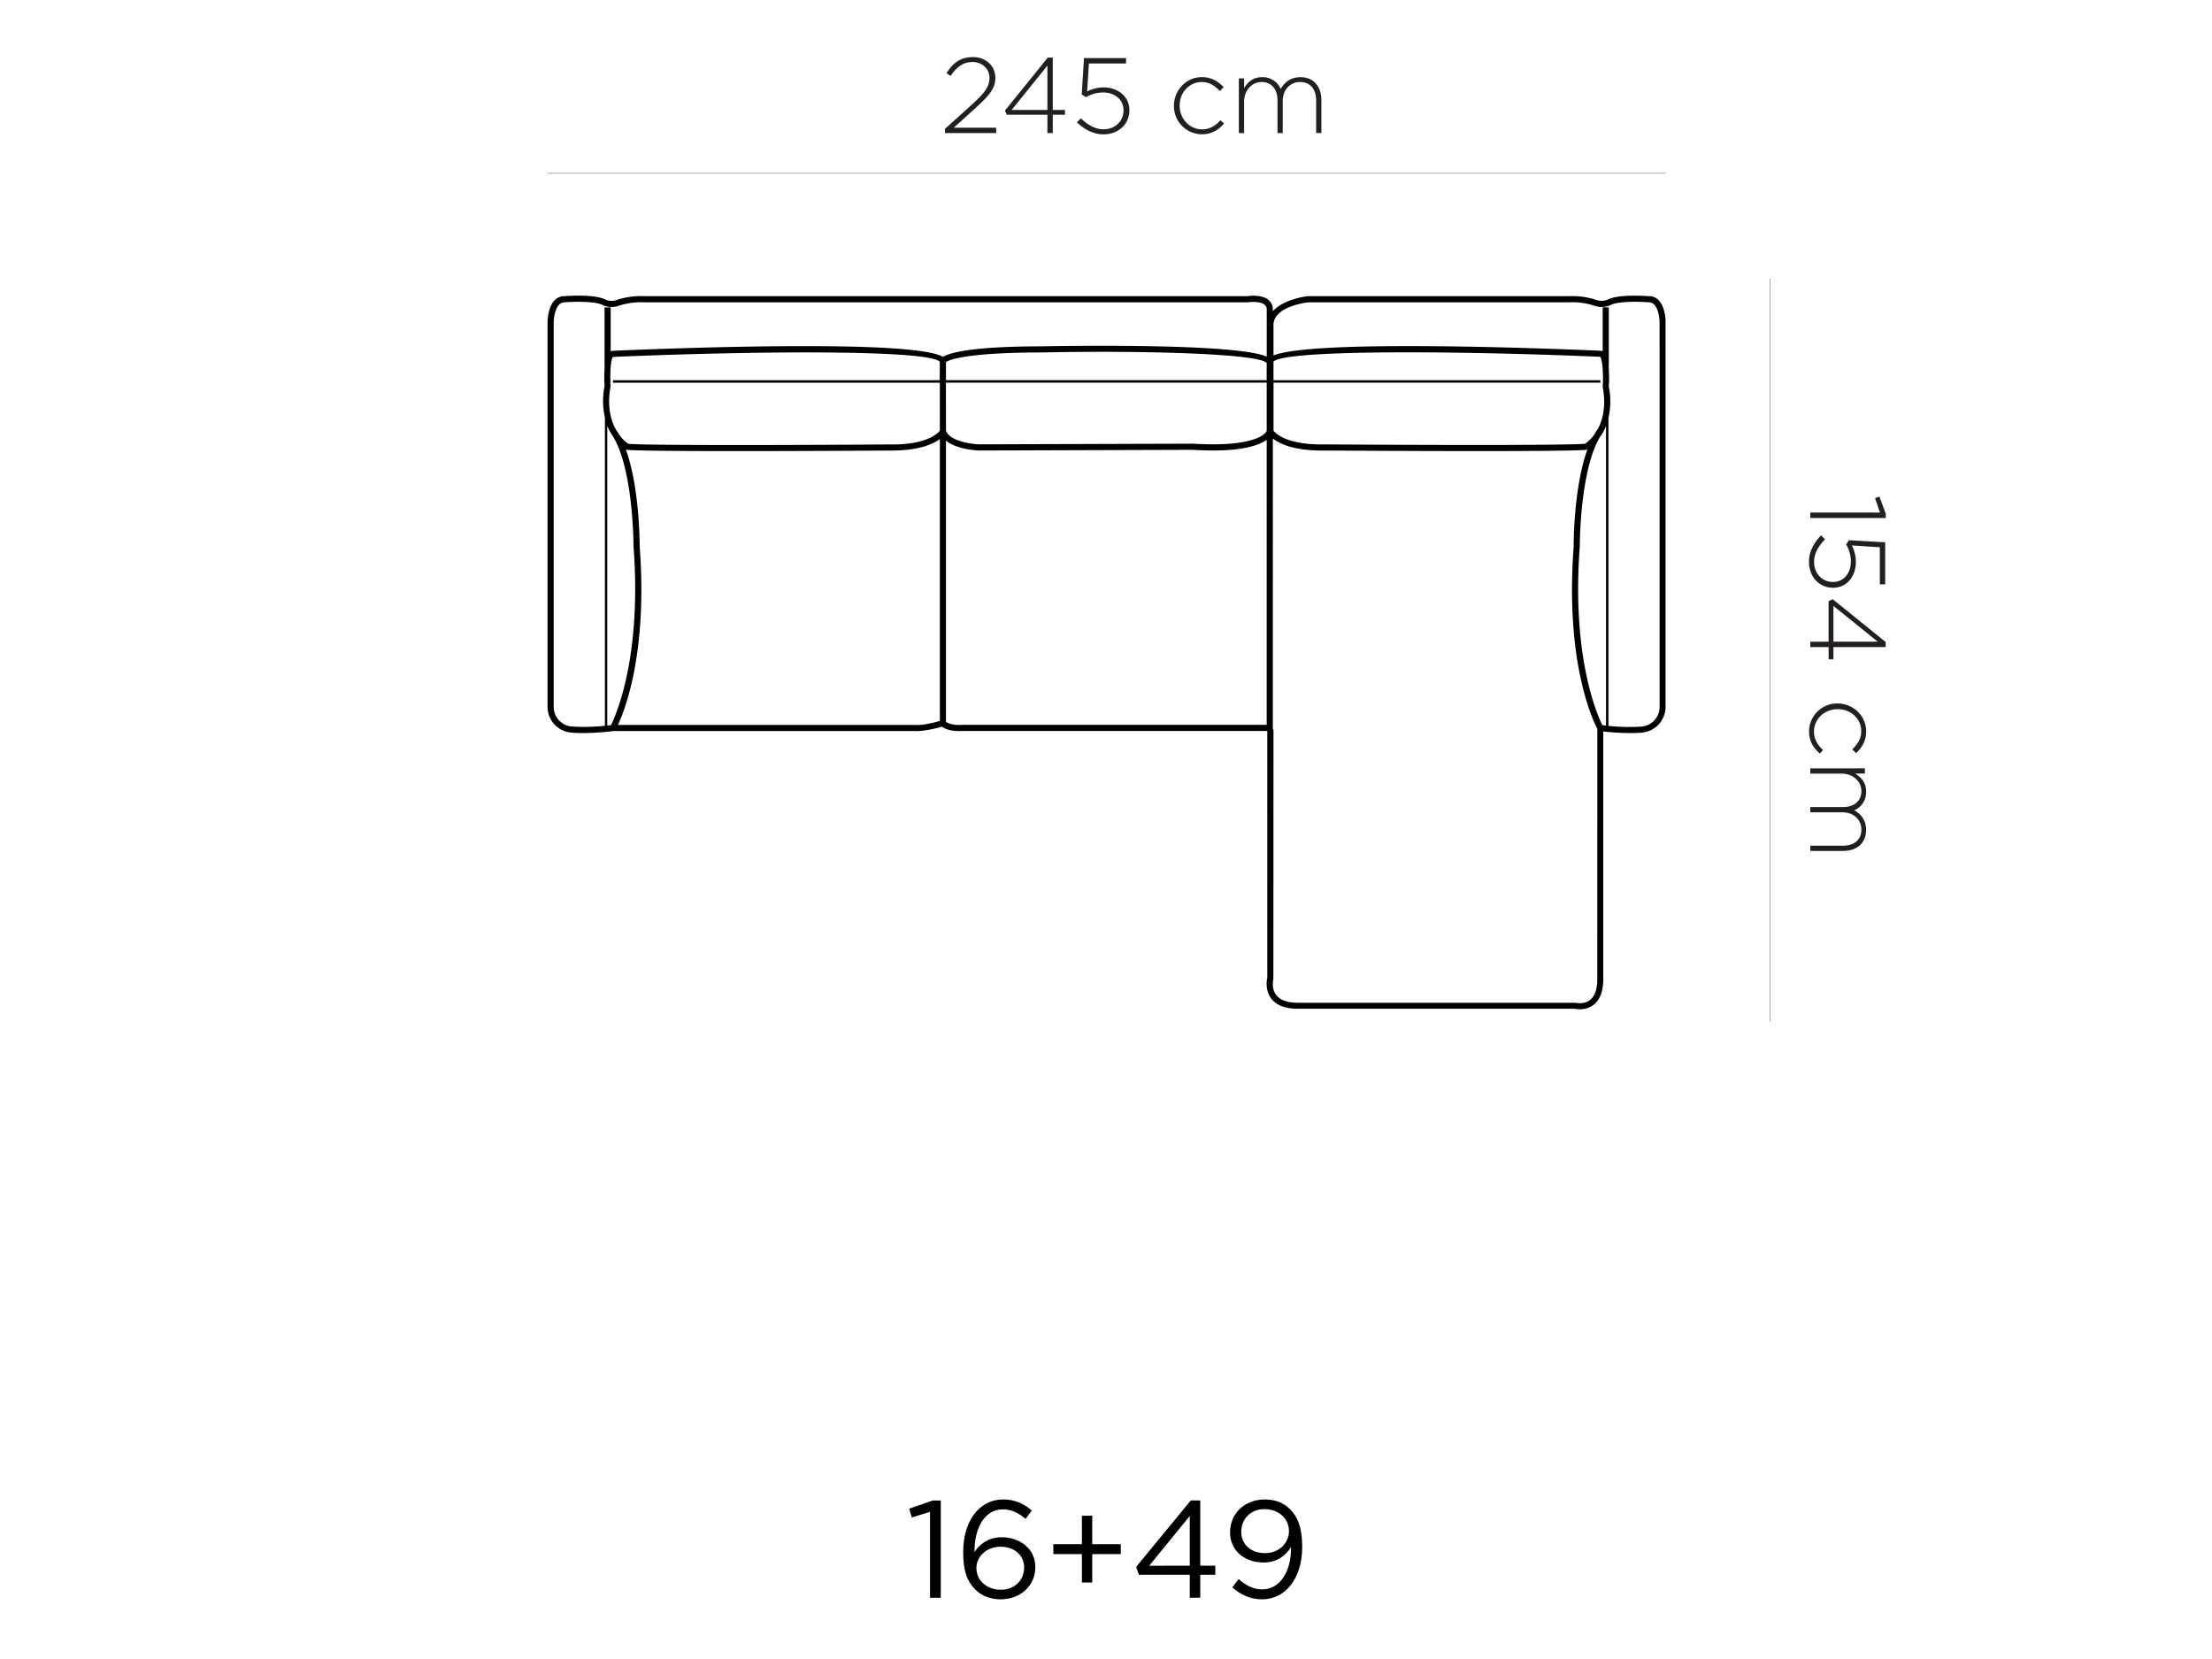 <?xml version="1.0" encoding="UTF-8"?> <svg xmlns="http://www.w3.org/2000/svg" viewBox="0 0 1608 1206"><defs><style>.cls-1,.cls-2{fill:none;}.cls-2{stroke:#231f20;stroke-miterlimit:10;stroke-width:0.25px;}.cls-3{fill:#231f20;}</style></defs><g id="Layer_2" data-name="Layer 2"><g id="Layer_1-2" data-name="Layer 1"><rect class="cls-1" width="1608" height="1206"></rect><path d="M676.07,1099l-13.24,4.11-1.9-6.42,17.14-5.92h5.82v70.7h-7.82Z"></path><path d="M709,1155.51c-5.62-5.61-8.82-12.83-8.82-27.17v-.2c0-21.36,10.83-38.11,29.18-38.11,8.42,0,14.64,3,20.76,8l-4.62,6.12c-5.21-4.41-10.13-6.92-16.54-6.92-12.74,0-20.66,12.84-20.56,31,3.81-5.62,9.73-10.73,19.95-10.73,13,0,24.27,8.42,24.27,21.56v.2c0,13.54-10.93,23.36-25.17,23.36C719.69,1162.63,713.37,1159.93,709,1155.51Zm35.5-15.94v-.2c0-8.63-7-15-17.15-15-10.53,0-17.55,7.52-17.55,15.34v.2c0,8.92,7.42,15.74,17.75,15.74S744.46,1148.49,744.46,1139.57Z"></path><path d="M786.48,1129.74H765.72v-7.22h20.76v-20.66H794v20.66h20.76v7.22H794v20.66h-7.52Z"></path><path d="M864.9,1144.78h-37l-2-5.71,39.71-48.34h6.92v47.43h10.93v6.62H872.52v16.65H864.9Zm0-6.62V1102l-29.48,36.2Z"></path><path d="M895.79,1154l4.61-6.12c5.72,5,11,7.52,17.25,7.52,12.63,0,21.16-12.83,20.86-30.78-3.81,6.11-10.13,11.23-19.86,11.23-14.44,0-24.47-9.13-24.47-21.76v-.2c0-13.34,10.33-23.87,25.27-23.87,8,0,13.94,2.71,18.46,7.22,5.31,5.31,8.72,13.14,8.72,27.18v.2c0,22.26-11.83,38-29.18,38C908.32,1162.63,901.7,1158.92,895.79,1154ZM937,1113.19v-.2c0-8.92-7.32-15.94-17.85-15.94s-16.84,7.72-16.84,16.45v.2c0,8.92,7,15.34,17.24,15.34C930.28,1129,937,1121.22,937,1113.19Z"></path><line class="cls-2" x1="1286.67" y1="202.58" x2="1286.67" y2="742.78"></line><line class="cls-2" x1="1210.9" y1="126.01" x2="398.06" y2="126.01"></line><path class="cls-3" d="M1366.63,372.61l-3.58-10.51,3.19-1.09,4.6,12.46v3.11H1316v-4Z"></path><path class="cls-3" d="M1323.83,389.19l2.88,2.87c-4.9,4.91-8,10.59-8,16.35,0,8.64,6.07,14.63,13.69,14.63h.16c7.55,0,12.92-6.15,12.92-14.94a24.6,24.6,0,0,0-3.43-12.3l2-3.11,26.39,1.55v30.59h-3.9v-27l-20.38-1.32a25.56,25.56,0,0,1,2.95,12.06c0,10.51-6.69,18.68-16.42,18.68h-.15c-10.27,0-17.51-8-17.51-19C1315,400.86,1319,393.93,1323.83,389.19Z"></path><path class="cls-3" d="M1329.28,466.46V437l3-1.4,38.52,31.13v3.66h-38v8.87h-3.5v-8.87H1316v-3.9Zm3.5,0H1365l-32.22-26Z"></path><path class="cls-3" d="M1335.66,511.37h.15c11.13,0,20.78,8.87,20.78,20.23,0,7.47-3.42,12.14-7.31,15.88l-2.8-2.72c3.5-3.43,6.53-7.32,6.53-13.23,0-9-7.55-16-17-16h-.16c-9.57,0-17.19,7.23-17.19,16.34,0,5.6,2.88,10,6.61,13.3l-2.33,2.65c-4.59-4-7.86-8.87-7.86-16.19A20.42,20.42,0,0,1,1335.66,511.37Z"></path><path class="cls-3" d="M1355.66,558.53v3.82h-7.08c4.12,2.56,8,6.14,8,13.23A14.25,14.25,0,0,1,1348,589c4.44,2.57,8.56,6.85,8.56,14.32,0,9.42-6.61,15.25-16.57,15.25h-24v-3.81h23.58c8.56,0,13.54-4.44,13.54-11.75,0-6.69-5.13-12.53-14-12.53H1316v-3.81h23.81c8.25,0,13.31-4.52,13.31-11.6s-6.22-12.68-14.24-12.68H1316v-3.82Z"></path><path class="cls-3" d="M686.94,93.69l20.31-18.36c9-8.18,12.06-12.84,12.06-18.6,0-7.09-5.76-11.68-12.3-11.68-6.92,0-11.44,3.58-16,10.12l-3-2c4.74-7.24,9.8-11.68,19.37-11.68,9.26,0,16.19,6.46,16.19,15v.15C723.59,64,719.54,69,710,77.74l-16.65,15.1h30.81v3.89H686.94Z"></path><path class="cls-3" d="M761.41,83.42H731.92l-1.4-3,31.13-38.52h3.65V79.92h8.88v3.5H765.3V96.73h-3.89Zm0-3.5V47.7l-26,32.22Z"></path><path class="cls-3" d="M782.89,88.87,785.77,86c4.91,4.9,10.59,8,16.35,8,8.63,0,14.63-6.07,14.63-13.69v-.16c0-7.55-6.15-12.92-15-12.92a24.56,24.56,0,0,0-12.29,3.43l-3.11-2L788,42.25h30.59v3.89h-27l-1.32,20.39a25.56,25.56,0,0,1,12.06-3C812.78,63.57,821,70.27,821,80v.16c0,10.27-8,17.51-19,17.51C794.57,97.66,787.64,93.69,782.89,88.87Z"></path><path class="cls-3" d="M853.4,77v-.16c0-11.13,8.87-20.78,20.24-20.78,7.47,0,12.14,3.43,15.87,7.32l-2.72,2.8c-3.43-3.5-7.32-6.54-13.23-6.54-9,0-16,7.55-16,17.05v.15c0,9.57,7.23,17.2,16.34,17.2,5.6,0,10-2.88,13.31-6.61l2.64,2.33c-4,4.59-8.87,7.86-16.18,7.86A20.43,20.43,0,0,1,853.4,77Z"></path><path class="cls-3" d="M900.57,57h3.81v7.08c2.57-4.12,6.15-8,13.23-8A14.25,14.25,0,0,1,931,64.66c2.57-4.43,6.85-8.56,14.32-8.56,9.42,0,15.25,6.62,15.25,16.58v24h-3.81V73.15c0-8.56-4.43-13.54-11.75-13.54-6.69,0-12.53,5.13-12.53,14V96.73h-3.81V72.91c0-8.25-4.52-13.3-11.6-13.3s-12.68,6.22-12.68,14.24V96.73h-3.81Z"></path><path d="M1198.71,215.29c-.84,0-21-1.63-29.3,2.2a11.82,11.82,0,0,1-8.48.69,55.82,55.82,0,0,0-19.83-2.89l-190.2,0c-.91.08-17.79,2-25.62,11V225.1a8.87,8.87,0,0,0-3.08-7c-5.05-4.31-14.49-2.94-15.2-2.82H467.91A54.89,54.89,0,0,0,448,218.18a11.15,11.15,0,0,1-8.48-.69c-8.33-3.8-28.45-2.28-29.14-2.2-12.21,0-12.35,18.32-12.35,19.1V513.75a18.8,18.8,0,0,0,16.78,18.77c2.93.28,6,.38,9,.38A182.64,182.64,0,0,0,445,531.53a12.91,12.91,0,0,1,1.64-.11H665.29c6,.35,16.1-2.17,19.58-3.18,4.88,3.83,13.55,3.2,14.38,3.11h222V710.67c-.37,1.64-1.73,9.25,2.93,15.3,3.73,4.86,10.22,7.33,19.29,7.33h201.21a18.24,18.24,0,0,0,3.8.39,16.13,16.13,0,0,0,10-3.26c4.76-3.72,7.13-10.31,7-19.5V531.72a178,178,0,0,0,19.5,1.18c3,0,6.09-.1,9-.38a18.81,18.81,0,0,0,16.79-18.77V234.39C1210.9,233.61,1210.76,215.33,1198.71,215.29Zm-33.9,311.85c-3.23-6.44-22.52-48.77-16.41-129.78,0-.56,0-54.4,14.45-79.35a37.55,37.55,0,0,0,4.63-8.24V527.44C1166.31,527.32,1165.39,527.21,1164.81,527.14Zm.29-245.89c2.57,14,0,23.86-3.5,30.47l0,0a44.25,44.25,0,0,0-2.92,4.61,28.57,28.57,0,0,1-6.45,6.27c-22.21,1.62-187.57.45-189.32.45-27.43.54-35.6-8-37.13-10V278.16h237.61v-1.77H925.75V262.91c7.61-8.53,127.45-8.18,237.38-3.55C1164.77,260.56,1165.68,270.54,1165.1,281.25Zm-721,245.89c-.58.07-1.5.18-2.66.3V309.63a36.76,36.76,0,0,0,2.34,4.7h0c0,.07.09.16.14.22.63,1.1,1.24,2.07,1.89,3,14.73,24.74,14.73,79.24,14.74,80C466.66,478.39,447.37,520.7,444.14,527.14Zm6.06-211c-.68-1.21-1.41-2.32-2.15-3.4-3.86-6.66-6.91-16.91-4.15-32-.63-10.17.28-20.15,1.78-21.28,110.64-4.71,231.05-5,237.52,3.58v13.38H445.59v1.77H683.2v34.91c-1.33,1.76-9.37,10.53-37.18,10-1.66,0-167,1.15-189.27-.45A28.37,28.37,0,0,1,450.2,316.15Zm470.62-39.76H687.66V263.22c2-1.4,13.63-6.92,69.06-7,77.36-1.6,160,1,164.1,7.77Zm-233.16,1.77H920.82v35.19c-.77,1.55-7.94,12-53.52,9.18L712,323c-5.79-.14-21.28-2.17-24.31-9.79ZM415.24,528.1a14.34,14.34,0,0,1-12.73-14.35V234.39c0-.14.13-14.6,8.08-14.64,2.13-.17,5.78-.36,9.8-.36,6.35,0,13.62.47,17.3,2.14a15.43,15.43,0,0,0,11.76.87,51.43,51.43,0,0,1,18.4-2.65l439.49,0c2.34-.33,9-.74,12,1.79a4.39,4.39,0,0,1,1.51,3.59v34.08c-23.35-9.94-149.16-7.74-164.15-7.45-50.53.11-66.31,4.65-71.22,7.67-21.08-12.66-187.4-6.69-239.86-4.43a4.27,4.27,0,0,0-1.69.45v-32h-4.46v43.07h.12a91.39,91.39,0,0,0-.08,14,55.38,55.38,0,0,0,.22,23V527.61A143.66,143.66,0,0,1,415.24,528.1ZM665.46,527H449.19c5.37-11.49,21.58-53.27,15.82-129.58,0-2.07,0-43-10.06-70.69l.89.29c8.56.71,43,.9,80.2.9,50.39,0,106-.37,110-.4.7,0,1.39,0,2.08,0,19.94,0,30.16-4.69,35.11-8.37V524.08C679.69,525.09,670.81,527.44,665.46,527Zm33.6-.07c-2.3.23-8.51.07-11.4-2.3V320.32c8.14,6.68,23.42,7.15,24.26,7.17l155.25-.5c33.43,2.1,47.62-2.92,53.65-7.29V526.9ZM1161.13,711c.09,7.75-1.68,13.11-5.28,15.95-4.38,3.46-10.28,2-10.88,2H943.51c-7.59,0-12.89-1.88-15.74-5.57-3.82-4.91-2.11-11.72-2.09-11.79l.07-181.32h-.47V318.75c4.72,3.73,14.86,8.76,35.54,8.76.68,0,1.38,0,2.07,0,4,0,59.62.4,110,.4,37.26,0,71.65-.19,80.21-.9l.89-.29c-10.06,27.66-10.06,68.58-10,70.5-6.41,84.92,14.33,127.21,17.18,132.57Zm45.31-197.2a14.34,14.34,0,0,1-12.73,14.35,142.57,142.57,0,0,1-24.45-.48V303.7a53.93,53.93,0,0,0,.26-22.71,103.43,103.43,0,0,0-.13-14.51h.13V223.41h-4.46v32a4,4,0,0,0-1.59-.45h0c-51.06-2.17-209.39-7.87-237.71,3.4V235.44c1-13.15,25.34-15.67,25.38-15.69h190a50.28,50.28,0,0,1,18.34,2.65,15.69,15.69,0,0,0,11.77-.87c6-2.75,21.6-2.23,27.25-1.78,7.8,0,7.92,14.5,7.92,14.64Z"></path></g></g></svg> 